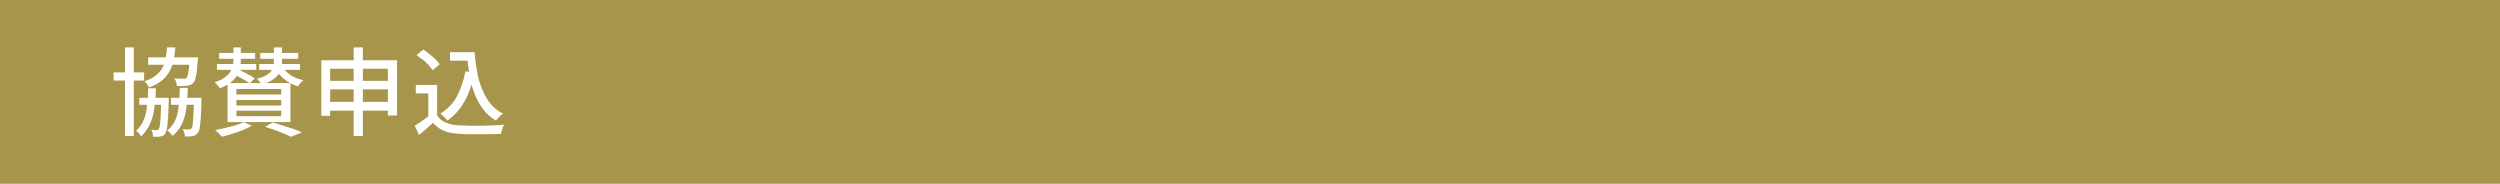 <?xml version="1.0" encoding="utf-8"?>
<!-- Generator: Adobe Illustrator 27.4.1, SVG Export Plug-In . SVG Version: 6.00 Build 0)  -->
<svg version="1.1" id="レイヤー_1" xmlns="http://www.w3.org/2000/svg" xmlns:xlink="http://www.w3.org/1999/xlink" x="0px"
	 y="0px" viewBox="0 0 680 50" style="enable-background:new 0 0 680 50;" xml:space="preserve">
<style type="text/css">
	.st0{fill:#A7954C;}
	.st1{fill:#FFFFFF;}
</style>
<rect class="st0" width="680" height="50"/>
<g>
	<g>
		<path class="st1" d="M30.9,19.7h8.3v2.2h-8.3V19.7z M34,12.9h2.4v24.1H34V12.9z M40.3,24h2.1c0,1.9-0.2,3.7-0.4,5.3
			c-0.2,1.6-0.6,3.1-1.2,4.4c-0.6,1.3-1.4,2.4-2.4,3.4c-0.1-0.2-0.3-0.5-0.6-0.8c-0.3-0.3-0.5-0.5-0.8-0.7c0.9-0.8,1.6-1.8,2.1-3
			c0.5-1.2,0.8-2.5,0.9-3.9C40.2,27.3,40.3,25.7,40.3,24z M37.9,26.6h6.7v1.9h-6.7V26.6z M45.4,12.9h2.3c-0.1,1.3-0.3,2.6-0.5,3.7
			c-0.3,1.1-0.7,2.1-1.2,3c-0.5,0.9-1.2,1.7-2.1,2.4c-0.9,0.7-2,1.3-3.4,1.8c-0.1-0.3-0.3-0.6-0.5-0.9s-0.5-0.6-0.7-0.8
			c1.2-0.4,2.3-0.9,3-1.5s1.4-1.3,1.8-2s0.8-1.6,0.9-2.6C45.2,15.1,45.4,14.1,45.4,12.9z M40.3,15.6H52v2H40.3V15.6z M43.9,26.6h2
			c0,0.4,0,0.7,0,0.9c-0.1,2-0.1,3.6-0.2,4.8c-0.1,1.2-0.2,2.1-0.3,2.7c-0.1,0.6-0.3,1.1-0.4,1.3c-0.2,0.3-0.4,0.4-0.6,0.6
			c-0.2,0.1-0.5,0.2-0.8,0.2c-0.2,0.1-0.5,0.1-0.9,0.1c-0.3,0-0.7,0-1.1,0c0-0.3,0-0.6-0.1-1c-0.1-0.4-0.2-0.7-0.4-0.9
			c0.3,0,0.6,0.1,0.9,0.1c0.3,0,0.5,0,0.6,0c0.1,0,0.3,0,0.4-0.1c0.1,0,0.2-0.1,0.2-0.2c0.1-0.2,0.2-0.5,0.3-1
			c0.1-0.5,0.1-1.4,0.2-2.5c0.1-1.1,0.1-2.6,0.1-4.5V26.6z M48.9,23.9h2.2c-0.1,2-0.2,3.8-0.4,5.4c-0.2,1.6-0.6,3.1-1.2,4.4
			C48.9,35,48,36.1,46.9,37c-0.1-0.3-0.3-0.5-0.6-0.8c-0.3-0.3-0.5-0.5-0.8-0.7c1-0.8,1.7-1.8,2.2-2.9c0.5-1.1,0.8-2.4,0.9-3.9
			C48.8,27.2,48.9,25.6,48.9,23.9z M46.5,26.6h6.8v1.9h-6.8V26.6z M51.6,15.6h2.3c0,0.5-0.1,0.8-0.1,0.9c-0.1,1.3-0.2,2.3-0.3,3.1
			c-0.1,0.8-0.3,1.5-0.4,1.9c-0.1,0.5-0.3,0.8-0.6,1.1c-0.2,0.2-0.5,0.4-0.7,0.5c-0.3,0.1-0.6,0.2-0.9,0.2c-0.3,0-0.7,0.1-1.2,0.1
			s-1.1,0-1.6,0c0-0.3-0.1-0.7-0.2-1.1c-0.1-0.4-0.3-0.7-0.5-1c0.5,0.1,1,0.1,1.5,0.1c0.5,0,0.8,0,1,0c0.2,0,0.4,0,0.5,0
			c0.1,0,0.2-0.1,0.3-0.2c0.2-0.2,0.4-0.7,0.5-1.5c0.2-0.8,0.3-2,0.4-3.8V15.6z M52.7,26.6h2.1c0,0.4,0,0.7,0,0.9
			c-0.1,2-0.1,3.5-0.2,4.7c-0.1,1.2-0.2,2.1-0.3,2.7S54,36,53.8,36.2c-0.2,0.2-0.4,0.4-0.6,0.5C53,36.9,52.7,37,52.4,37
			c-0.2,0.1-0.6,0.1-0.9,0.1s-0.8,0-1.2,0c0-0.3-0.1-0.7-0.2-1s-0.2-0.7-0.4-1c0.4,0,0.7,0.1,1,0.1c0.3,0,0.5,0,0.7,0
			c0.2,0,0.3,0,0.4-0.1c0.1,0,0.2-0.1,0.3-0.2c0.1-0.2,0.2-0.5,0.3-1c0.1-0.5,0.1-1.4,0.2-2.5c0.1-1.1,0.1-2.6,0.2-4.4V26.6z"/>
		<path class="st1" d="M63.3,12.9h2.2v3.6c0,0.6-0.1,1.3-0.2,2c-0.1,0.7-0.4,1.3-0.8,2c-0.4,0.7-1,1.3-1.7,1.9s-1.7,1.1-3,1.6
			c-0.1-0.2-0.4-0.5-0.6-0.8c-0.3-0.3-0.6-0.6-0.8-0.8c1.1-0.4,2-0.8,2.7-1.3c0.7-0.5,1.2-1,1.5-1.5s0.5-1.1,0.7-1.6
			c0.1-0.5,0.2-1,0.2-1.5V12.9z M66.3,33.2l2.2,1c-0.7,0.4-1.5,0.8-2.5,1.2c-0.9,0.4-1.9,0.7-2.9,1c-1,0.3-1.9,0.6-2.8,0.8
			c-0.1-0.2-0.3-0.4-0.5-0.6c-0.2-0.2-0.4-0.5-0.7-0.7c-0.2-0.2-0.4-0.4-0.6-0.5c0.9-0.2,1.9-0.4,2.8-0.6c0.9-0.2,1.8-0.5,2.7-0.7
			C65,33.8,65.7,33.5,66.3,33.2z M59,17.4h10.7V19H59V17.4z M59.6,14.4h9.8V16h-9.8V14.4z M61.9,22.6h17.1v10.6H61.9V22.6z M63.3,20
			l1.4-1.2c0.5,0.2,1,0.5,1.6,0.8c0.6,0.3,1.1,0.6,1.7,0.9c0.5,0.3,1,0.6,1.3,0.8l-1.4,1.4c-0.3-0.3-0.8-0.5-1.3-0.9
			c-0.5-0.3-1.1-0.6-1.7-0.9C64.4,20.6,63.8,20.3,63.3,20z M64.3,24.2v1.5h12.2v-1.5H64.3z M64.3,27.2v1.5h12.2v-1.5H64.3z
			 M64.3,30.1v1.5h12.2v-1.5H64.3z M74.5,12.9h2.2v3.9c0,0.6-0.1,1.2-0.2,1.8c-0.2,0.6-0.4,1.1-0.8,1.7c-0.4,0.5-1,1-1.7,1.5
			c-0.7,0.5-1.6,0.8-2.8,1.2c-0.1-0.2-0.3-0.5-0.6-0.8c-0.3-0.3-0.5-0.6-0.7-0.8c1-0.2,1.8-0.5,2.4-0.9c0.6-0.3,1.1-0.7,1.4-1.1
			c0.3-0.4,0.5-0.8,0.6-1.2s0.2-0.8,0.2-1.3V12.9z M70.5,17.4h11.1V19H70.5V17.4z M70.8,14.4h10.3V16H70.8V14.4z M72.1,34.5l2.1-1.2
			c0.9,0.3,1.9,0.6,2.9,0.9c1,0.3,1.9,0.6,2.8,0.9c0.9,0.3,1.6,0.6,2.2,0.9l-2.9,1.2c-0.8-0.4-1.8-0.8-3.1-1.3S73.5,34.9,72.1,34.5z
			 M76.7,18c0.5,0.9,1.3,1.7,2.3,2.4s2.2,1.1,3.5,1.4c-0.2,0.2-0.5,0.5-0.8,0.8s-0.5,0.7-0.6,0.9c-1.4-0.4-2.7-1.1-3.8-2
			s-1.9-1.9-2.5-3.1L76.7,18z"/>
		<path class="st1" d="M87.3,16.4H108v15h-2.5V18.7H89.8v12.8h-2.4V16.4z M88.9,22h17.8v2.3H88.9V22z M88.9,27.7h17.8v2.4H88.9V27.7
			z M96.2,12.9h2.5V37h-2.5V12.9z"/>
		<path class="st1" d="M118.9,31.4c0.6,0.9,1.4,1.6,2.5,2c1,0.4,2.3,0.7,3.7,0.7c0.7,0,1.6,0.1,2.7,0.1c1,0,2.1,0,3.2,0
			c1.1,0,2.3-0.1,3.3-0.1c1.1,0,2-0.1,2.8-0.2c-0.1,0.2-0.2,0.4-0.3,0.7c-0.1,0.3-0.2,0.6-0.3,0.9c-0.1,0.3-0.2,0.6-0.2,0.9
			c-0.7,0-1.6,0.1-2.6,0.1c-1,0-2,0-3,0c-1,0-2.1,0-3.1,0s-1.9,0-2.6-0.1c-1.6-0.1-3.1-0.3-4.2-0.8c-1.2-0.5-2.2-1.2-3-2.2
			c-0.6,0.5-1.2,1.1-1.8,1.6c-0.6,0.5-1.3,1.1-2,1.7l-1.2-2.5c0.6-0.4,1.3-0.8,2-1.3c0.7-0.5,1.4-1,2-1.5H118.9z M118.9,23.1v9.4
			h-2.4v-7.1h-3.4v-2.3H118.9z M113.3,15l1.8-1.5c0.6,0.3,1.1,0.8,1.7,1.2c0.6,0.5,1.1,0.9,1.6,1.4c0.5,0.5,0.9,0.9,1.2,1.4
			l-1.9,1.6c-0.3-0.4-0.7-0.9-1.1-1.4c-0.5-0.5-1-1-1.6-1.5C114.4,15.9,113.8,15.4,113.3,15z M126.6,19.4l2.5,0.4
			c-0.6,2.9-1.5,5.5-2.7,7.7c-1.2,2.2-2.8,3.9-4.7,5.3c-0.1-0.2-0.3-0.4-0.5-0.6c-0.2-0.2-0.5-0.5-0.7-0.7c-0.3-0.2-0.5-0.4-0.7-0.6
			c1.9-1.2,3.4-2.7,4.5-4.7C125.3,24.2,126.1,22,126.6,19.4z M122.4,14.2h5.5v2.3h-5.5V14.2z M126.5,14.2h2.6
			c0.1,1.9,0.4,3.7,0.7,5.5c0.3,1.7,0.8,3.3,1.4,4.7s1.3,2.7,2.2,3.8c0.9,1.1,2,2,3.4,2.7c-0.2,0.1-0.4,0.3-0.6,0.5
			c-0.2,0.2-0.5,0.4-0.7,0.7c-0.2,0.2-0.4,0.5-0.6,0.7c-1.4-0.8-2.5-1.8-3.4-3c-0.9-1.2-1.7-2.5-2.3-4c-0.6-1.5-1.1-3.1-1.4-4.9
			c-0.3-1.8-0.6-3.6-0.7-5.6h-0.5V14.2z"/>
	</g>
</g>
<g>
</g>
<g>
</g>
<g>
</g>
<g>
</g>
<g>
</g>
<g>
</g>
<g>
</g>
<g>
</g>
<g>
</g>
<g>
</g>
<g>
</g>
<g>
</g>
<g>
</g>
<g>
</g>
<g>
</g>
</svg>
